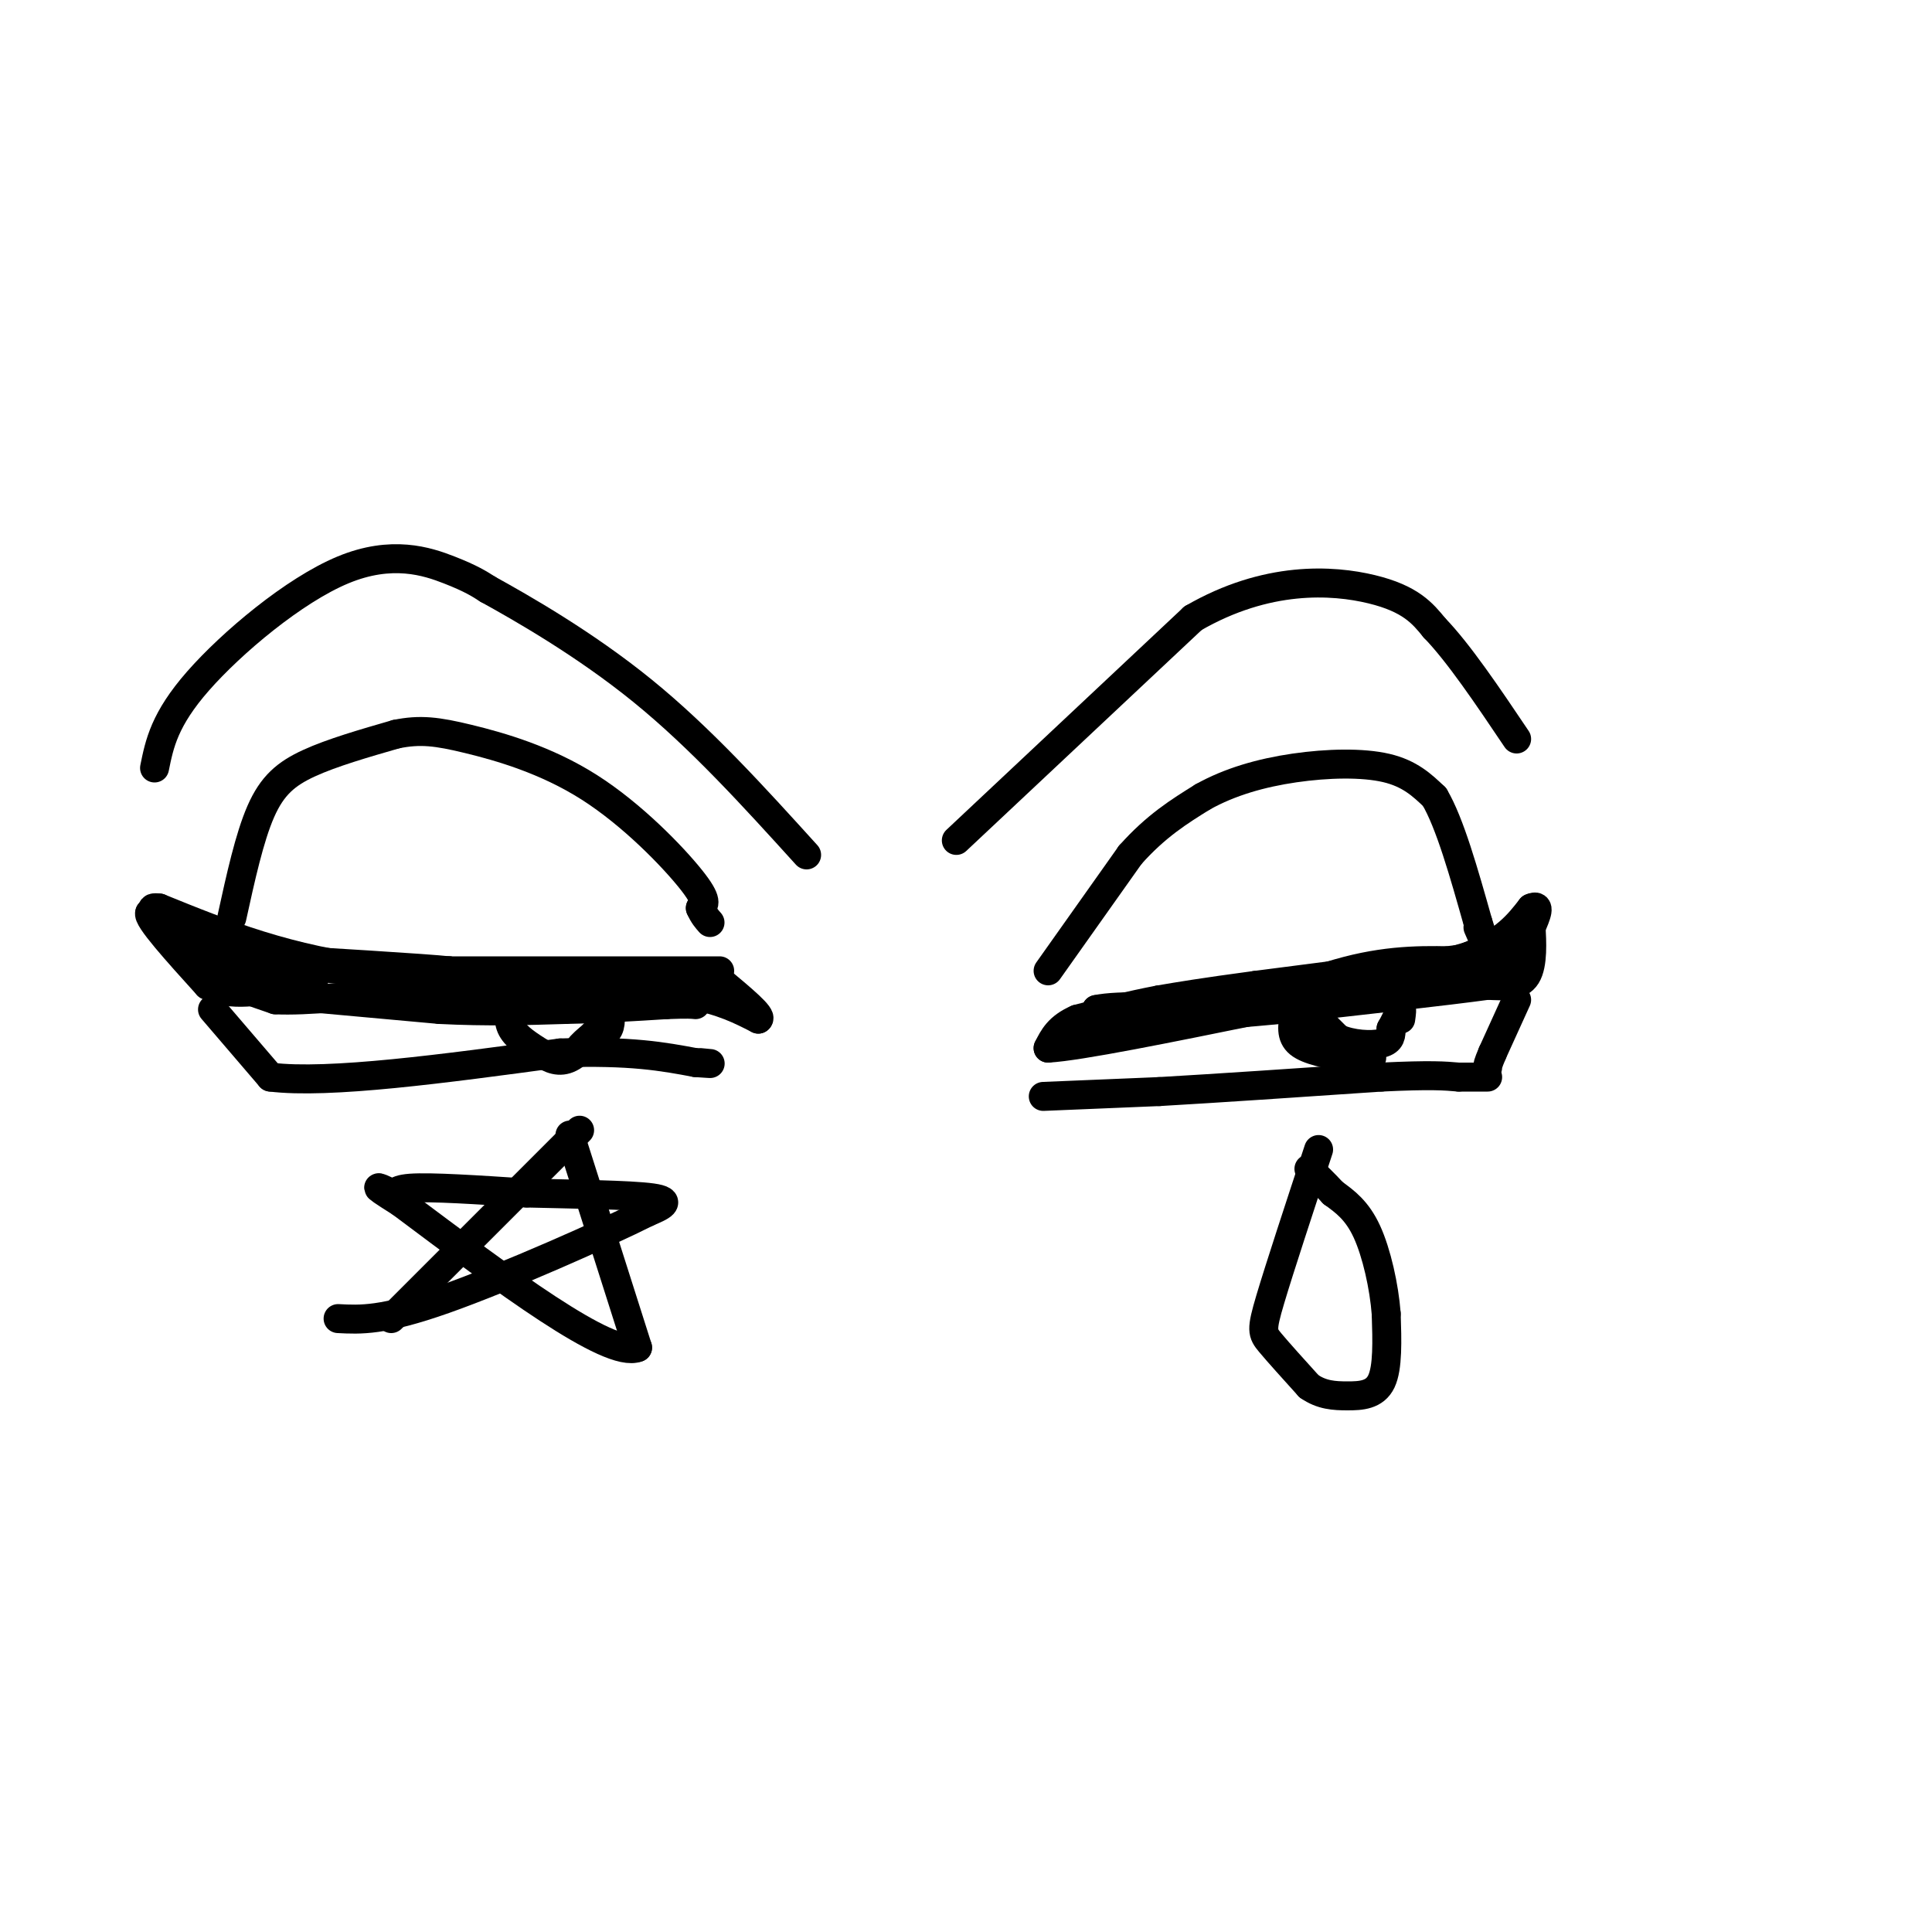 <svg viewBox='0 0 400 400' version='1.1' xmlns='http://www.w3.org/2000/svg' xmlns:xlink='http://www.w3.org/1999/xlink'><g fill='none' stroke='#000000' stroke-width='6' stroke-linecap='round' stroke-linejoin='round'><path d='M149,201c0.000,0.000 -70.000,0.000 -70,0'/><path d='M79,201c-19.333,-2.167 -32.667,-7.583 -46,-13'/><path d='M33,188c-5.167,-0.667 4.917,4.167 15,9'/><path d='M48,197c6.667,2.167 15.833,3.083 25,4'/><path d='M73,201c7.500,0.667 13.750,0.333 20,0'/><path d='M93,201c-4.333,-0.500 -25.167,-1.750 -46,-3'/><path d='M47,198c-10.333,-2.000 -13.167,-5.500 -16,-9'/><path d='M31,189c-0.667,1.000 5.667,8.000 12,15'/><path d='M43,204c4.833,2.500 10.917,1.250 17,0'/><path d='M60,204c-0.167,-0.667 -9.083,-2.333 -18,-4'/><path d='M42,200c0.833,-0.333 11.917,0.833 23,2'/><path d='M65,202c1.833,0.333 -5.083,0.167 -12,0'/><path d='M53,202c-3.644,0.044 -6.756,0.156 -6,1c0.756,0.844 5.378,2.422 10,4'/><path d='M57,207c6.333,0.333 17.167,-0.833 28,-2'/><path d='M85,205c8.167,-0.500 14.583,-0.750 21,-1'/><path d='M106,204c5.500,-0.167 8.750,-0.083 12,0'/><path d='M118,204c6.167,0.333 15.583,1.167 25,2'/><path d='M143,206c6.500,1.167 10.250,3.083 14,5'/><path d='M157,211c1.000,-0.500 -3.500,-4.250 -8,-8'/><path d='M149,203c-1.500,-1.333 -1.250,-0.667 -1,0'/><path d='M224,215c0.000,0.000 3.000,-6.000 3,-6'/><path d='M227,209c4.667,-1.000 14.833,-0.500 25,0'/><path d='M252,209c7.333,-0.333 13.167,-1.167 19,-2'/><path d='M271,207c8.667,-1.833 20.833,-5.417 33,-9'/><path d='M304,198c7.667,-3.167 10.333,-6.583 13,-10'/><path d='M317,188c2.167,-1.000 1.083,1.500 0,4'/><path d='M317,192c0.133,2.756 0.467,7.644 -1,10c-1.467,2.356 -4.733,2.178 -8,2'/><path d='M308,204c-8.500,1.167 -25.750,3.083 -43,5'/><path d='M265,209c-14.000,1.333 -27.500,2.167 -41,3'/><path d='M224,212c-5.833,0.667 0.083,0.833 6,1'/><path d='M230,213c3.726,0.274 10.042,0.458 19,-2c8.958,-2.458 20.560,-7.560 30,-10c9.440,-2.440 16.720,-2.220 24,-2'/><path d='M303,199c5.000,-0.500 5.500,-0.750 6,-1'/><path d='M309,198c2.222,-0.689 4.778,-1.911 5,-2c0.222,-0.089 -1.889,0.956 -4,2'/><path d='M310,198c-1.167,0.333 -2.083,0.167 -3,0'/><path d='M307,198c-8.333,1.000 -27.667,3.500 -47,6'/><path d='M260,204c-11.167,1.500 -15.583,2.250 -20,3'/><path d='M240,207c-6.167,1.167 -11.583,2.583 -17,4'/><path d='M223,211c-3.833,1.667 -4.917,3.833 -6,6'/><path d='M217,217c6.333,-0.333 25.167,-4.167 44,-8'/><path d='M261,209c12.500,-2.333 21.750,-4.167 31,-6'/><path d='M292,203c8.167,-1.333 13.083,-1.667 18,-2'/><path d='M310,201c3.000,-0.333 1.500,-0.167 0,0'/><path d='M58,206c0.000,0.000 33.000,3.000 33,3'/><path d='M91,209c9.833,0.500 17.917,0.250 26,0'/><path d='M117,209c7.833,-0.167 14.417,-0.583 21,-1'/><path d='M138,208c4.500,-0.167 5.250,-0.083 6,0'/><path d='M106,207c-0.500,2.083 -1.000,4.167 0,6c1.000,1.833 3.500,3.417 6,5'/><path d='M112,218c1.956,1.311 3.844,2.089 6,1c2.156,-1.089 4.578,-4.044 7,-7'/><path d='M125,212c1.167,-1.333 0.583,-1.167 0,-1'/><path d='M271,209c0.000,0.000 6.000,6.000 6,6'/><path d='M277,215c2.844,1.289 6.956,1.511 9,1c2.044,-0.511 2.022,-1.756 2,-3'/><path d='M288,213c0.667,-1.167 1.333,-2.583 2,-4'/><path d='M290,209c0.333,-0.333 0.167,0.833 0,2'/><path d='M44,209c0.000,0.000 12.000,14.000 12,14'/><path d='M56,223c12.000,1.500 36.000,-1.750 60,-5'/><path d='M116,218c14.667,-0.500 21.333,0.750 28,2'/><path d='M144,220c4.833,0.333 2.917,0.167 1,0'/><path d='M216,227c0.000,0.000 24.000,-1.000 24,-1'/><path d='M240,226c11.667,-0.667 28.833,-1.833 46,-3'/><path d='M286,223c10.333,-0.500 13.167,-0.250 16,0'/><path d='M302,223c3.667,0.000 4.833,0.000 6,0'/><path d='M314,207c0.000,0.000 -5.000,11.000 -5,11'/><path d='M309,218c-1.000,2.333 -1.000,2.667 -1,3'/><path d='M268,210c-0.417,2.250 -0.833,4.500 1,6c1.833,1.500 5.917,2.250 10,3'/><path d='M279,219c2.500,0.500 3.750,0.250 5,0'/><path d='M271,215c0.000,0.000 0.100,0.100 0.1,0.1'/><path d='M126,207c0.333,2.333 0.667,4.667 0,6c-0.667,1.333 -2.333,1.667 -4,2'/><path d='M122,215c-1.289,0.978 -2.511,2.422 -2,2c0.511,-0.422 2.756,-2.711 5,-5'/><path d='M125,212c0.833,-0.667 0.417,0.167 0,1'/><path d='M125,213c0.000,0.167 0.000,0.083 0,0'/><path d='M48,190c1.822,-8.311 3.644,-16.622 6,-22c2.356,-5.378 5.244,-7.822 10,-10c4.756,-2.178 11.378,-4.089 18,-6'/><path d='M82,152c4.995,-1.024 8.483,-0.584 15,1c6.517,1.584 16.062,4.311 25,10c8.938,5.689 17.268,14.340 21,19c3.732,4.660 2.866,5.330 2,6'/><path d='M145,188c0.667,1.500 1.333,2.250 2,3'/><path d='M217,201c0.000,0.000 17.000,-24.000 17,-24'/><path d='M234,177c5.333,-6.000 10.167,-9.000 15,-12'/><path d='M249,165c5.607,-3.143 12.125,-5.000 19,-6c6.875,-1.000 14.107,-1.143 19,0c4.893,1.143 7.446,3.571 10,6'/><path d='M297,165c3.167,5.333 6.083,15.667 9,26'/><path d='M306,191c1.500,4.500 0.750,2.750 0,1'/><path d='M32,159c1.018,-5.030 2.036,-10.060 9,-18c6.964,-7.940 19.875,-18.792 30,-23c10.125,-4.208 17.464,-1.774 22,0c4.536,1.774 6.268,2.887 8,4'/><path d='M101,122c6.844,3.778 19.956,11.222 32,21c12.044,9.778 23.022,21.889 34,34'/><path d='M198,174c0.000,0.000 49.000,-46.000 49,-46'/><path d='M247,128c15.267,-8.844 28.933,-7.956 37,-6c8.067,1.956 10.533,4.978 13,8'/><path d='M297,130c5.000,5.167 11.000,14.083 17,23'/><path d='M120,234c0.000,0.000 -39.000,39.000 -39,39'/><path d='M118,235c0.000,0.000 14.000,44.000 14,44'/><path d='M132,279c-5.833,2.333 -27.417,-13.833 -49,-30'/><path d='M83,249c-7.988,-5.024 -3.458,-2.583 -2,-2c1.458,0.583 -0.155,-0.690 4,-1c4.155,-0.310 14.077,0.345 24,1'/><path d='M109,247c9.556,0.244 21.444,0.356 26,1c4.556,0.644 1.778,1.822 -1,3'/><path d='M134,251c-8.511,4.289 -29.289,13.511 -42,18c-12.711,4.489 -17.356,4.244 -22,4'/><path d='M273,238c-4.044,12.289 -8.089,24.578 -10,31c-1.911,6.422 -1.689,6.978 0,9c1.689,2.022 4.844,5.511 8,9'/><path d='M271,287c2.643,1.857 5.250,2.000 8,2c2.750,0.000 5.643,-0.143 7,-3c1.357,-2.857 1.179,-8.429 1,-14'/><path d='M287,272c-0.422,-5.600 -1.978,-12.600 -4,-17c-2.022,-4.400 -4.511,-6.200 -7,-8'/><path d='M276,247c-2.000,-2.167 -3.500,-3.583 -5,-5'/></g>
</svg>